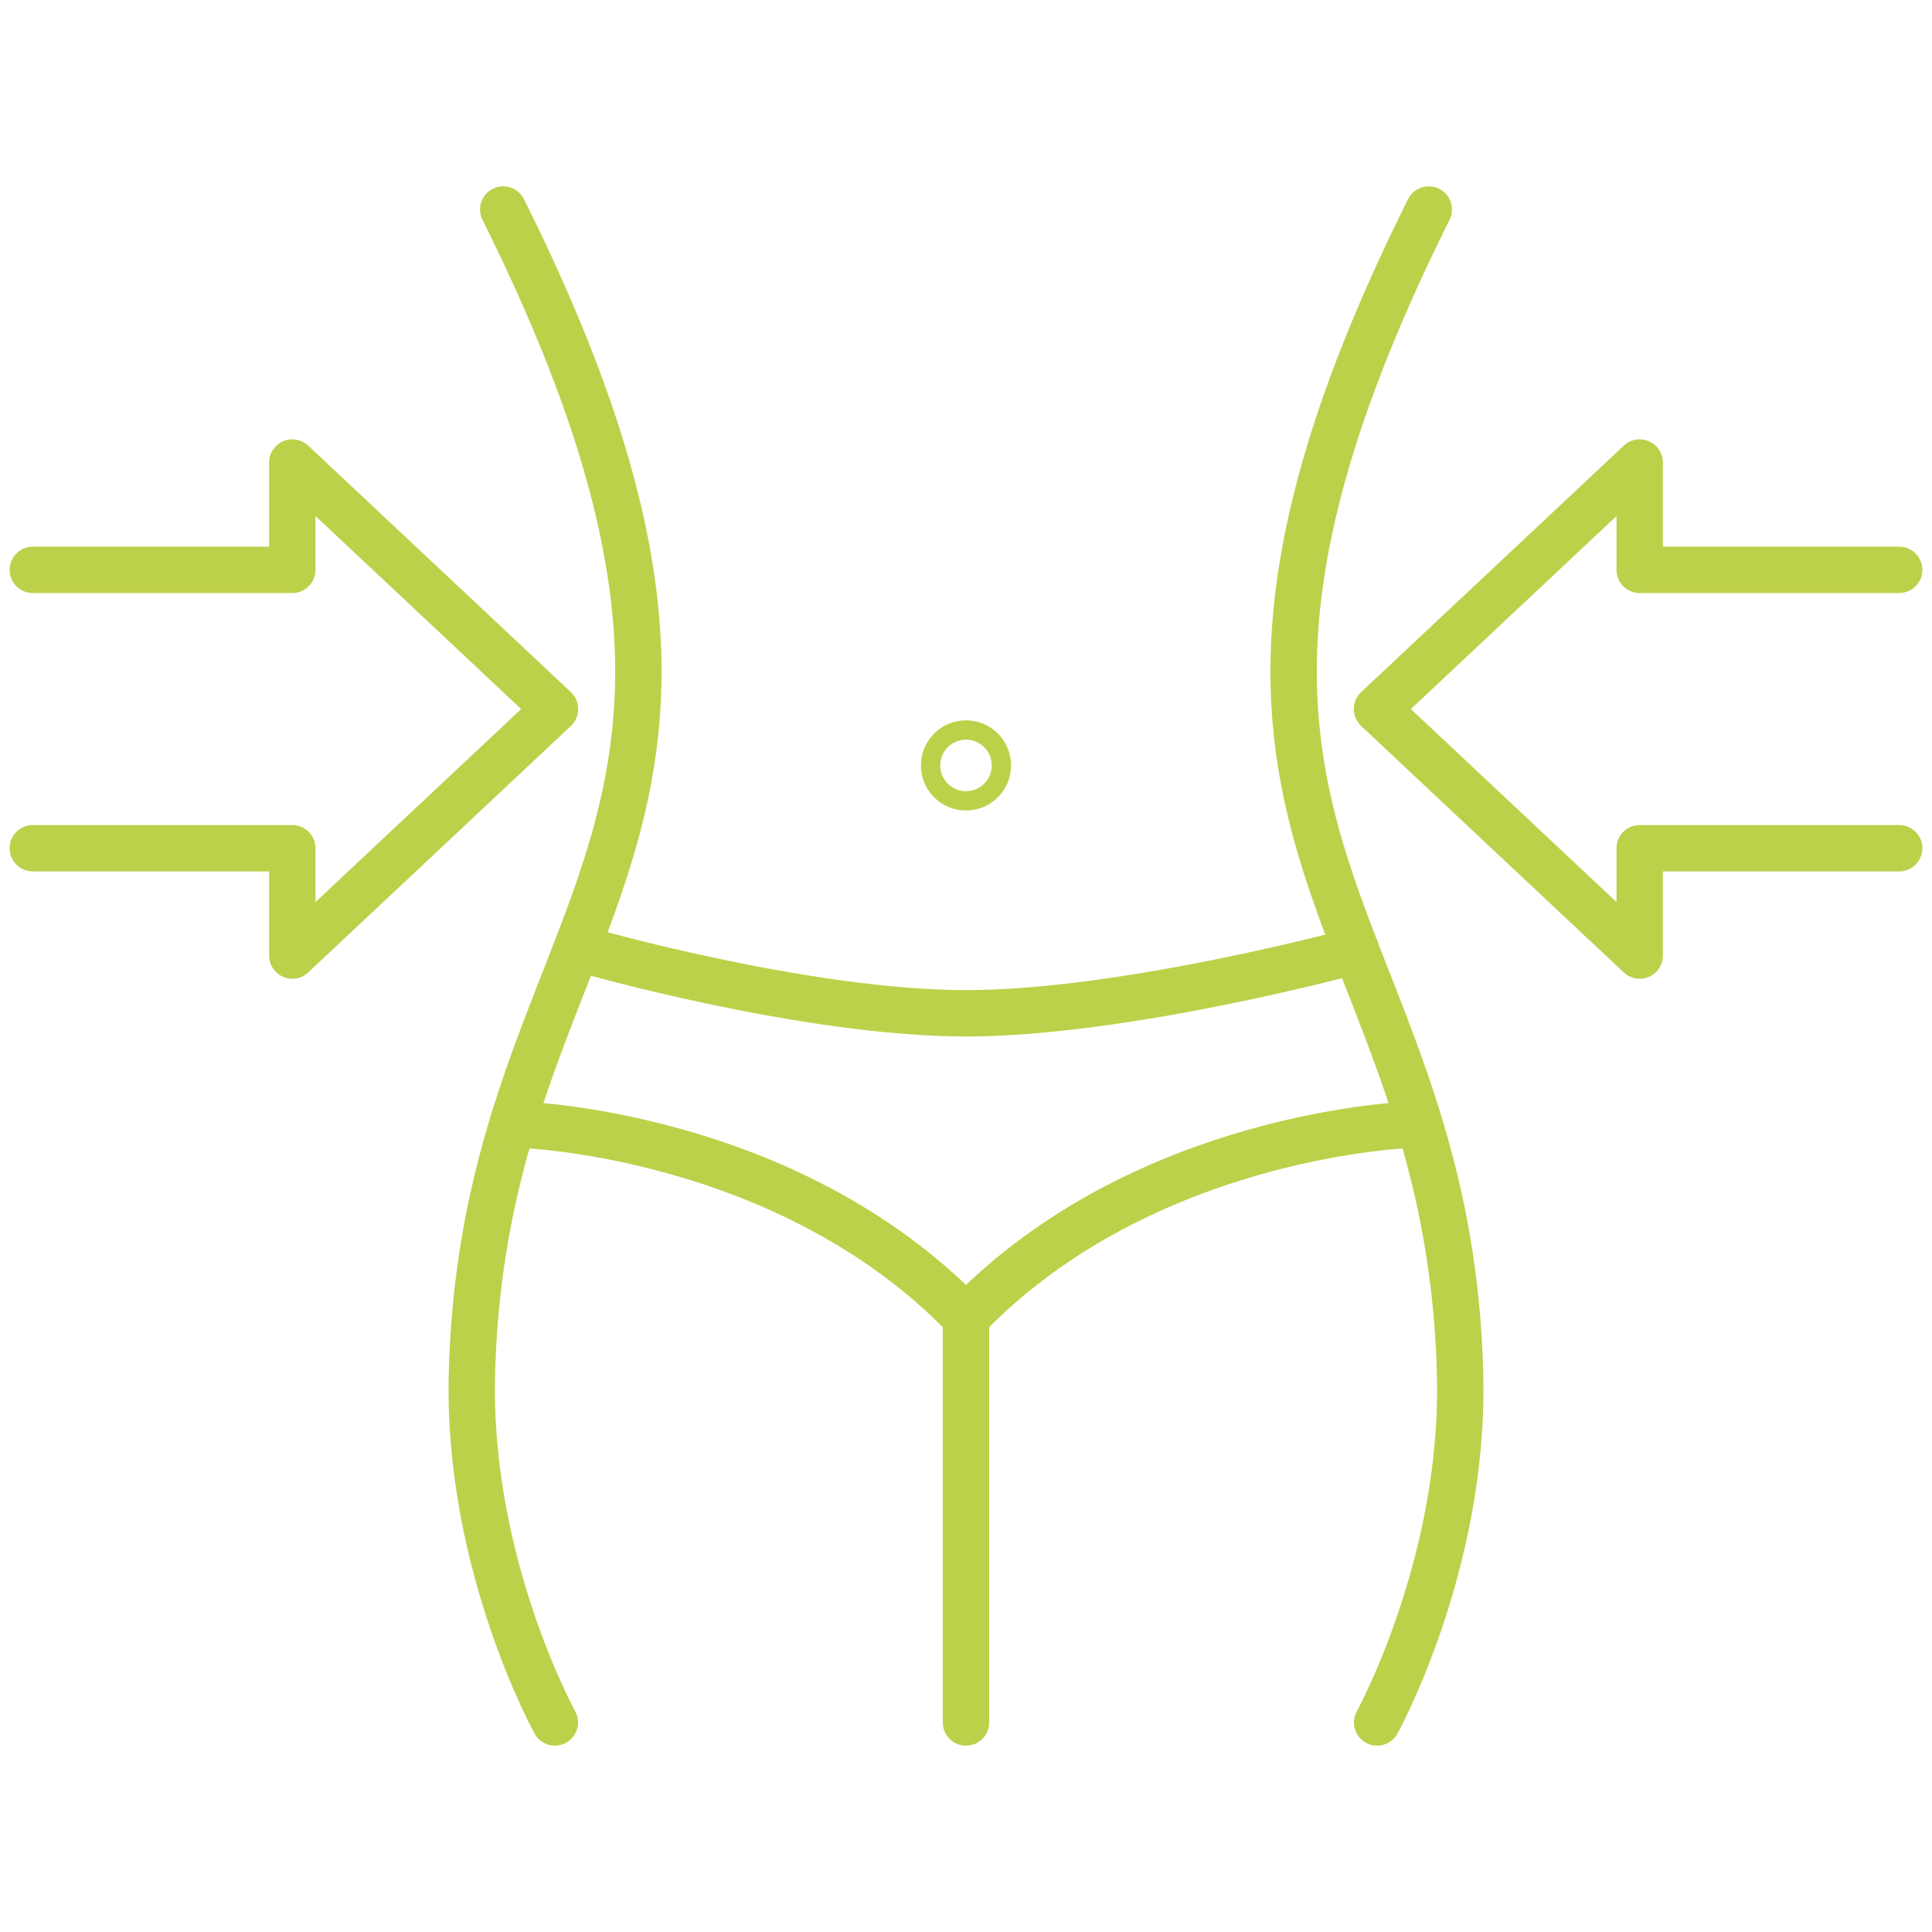 <?xml version="1.0" encoding="utf-8"?>
<!-- Generator: Adobe Illustrator 16.0.0, SVG Export Plug-In . SVG Version: 6.00 Build 0)  -->
<!DOCTYPE svg PUBLIC "-//W3C//DTD SVG 1.1//EN" "http://www.w3.org/Graphics/SVG/1.1/DTD/svg11.dtd">
<svg version="1.1" id="Ebene_1" xmlns:x="http://ns.adobe.com/Extensibility/1.0/" xmlns:i="http://ns.adobe.com/AdobeIllustrator/10.0/" xmlns:graph="http://ns.adobe.com/Graphs/1.0/"
	 xmlns="http://www.w3.org/2000/svg" xmlns:xlink="http://www.w3.org/1999/xlink" xmlns:a="http://ns.adobe.com/AdobeSVGViewerExtensions/3.0/"
	 x="0px" y="0px" width="50px" height="50px" viewBox="0 0 50 50" enable-background="new 0 0 50 50" xml:space="preserve">
<g id="Figur">
	<g>
		
			<polyline fill="none" stroke="#BDD04A" stroke-width="1.2" stroke-linecap="round" stroke-linejoin="round" stroke-miterlimit="10" points="
			0.849,14.748 7.565,14.748 7.565,11.97 10.965,15.16 14.364,18.35 
			10.965,21.54 7.565,24.73 7.565,21.952 0.849,21.952 		"/>
	</g>
	<path fill="none" stroke="#BDD04A" stroke-width="1.2" stroke-linecap="round" stroke-linejoin="round" stroke-miterlimit="10" d="
		M13.023,5.422c8.194,16.434-0.54,17.904-0.811,30.211
		c-0.107,4.862,2.148,8.944,2.148,8.944"/>
	<path fill="none" stroke="#BDD04A" stroke-width="1.2" stroke-linecap="round" stroke-linejoin="round" stroke-miterlimit="10" d="
		M25,44.578V34.101c-4.638-4.814-11.582-4.997-11.582-4.997"/>
	<g>
		
			<polyline fill="none" stroke="#BDD04A" stroke-width="1.2" stroke-linecap="round" stroke-linejoin="round" stroke-miterlimit="10" points="
			49.151,14.748 42.435,14.748 42.435,11.97 39.035,15.16 35.636,18.35 
			39.035,21.54 42.435,24.73 42.435,21.952 49.151,21.952 		"/>
	</g>
	<path fill="none" stroke="#BDD04A" stroke-width="1.2" stroke-linecap="round" stroke-linejoin="round" stroke-miterlimit="10" d="
		M36.977,5.422c-8.194,16.434,0.54,17.904,0.811,30.211
		c0.107,4.862-2.148,8.944-2.148,8.944"/>
	<path fill="none" stroke="#BDD04A" stroke-width="1.2" stroke-linecap="round" stroke-linejoin="round" stroke-miterlimit="10" d="
		M35.097,24.601c0,0-5.954,1.623-10.097,1.623s-9.812-1.623-9.812-1.623"/>
	<path fill="none" stroke="#BDD04A" stroke-width="1.2" stroke-linecap="round" stroke-linejoin="round" stroke-miterlimit="10" d="
		M36.581,29.104c0,0-6.943,0.183-11.581,4.997"/>
	<circle fill="none" stroke="#BDD04A" stroke-width="0.5" stroke-miterlimit="10" cx="25" cy="19.809" r="0.917"/>
</g>
</svg>
